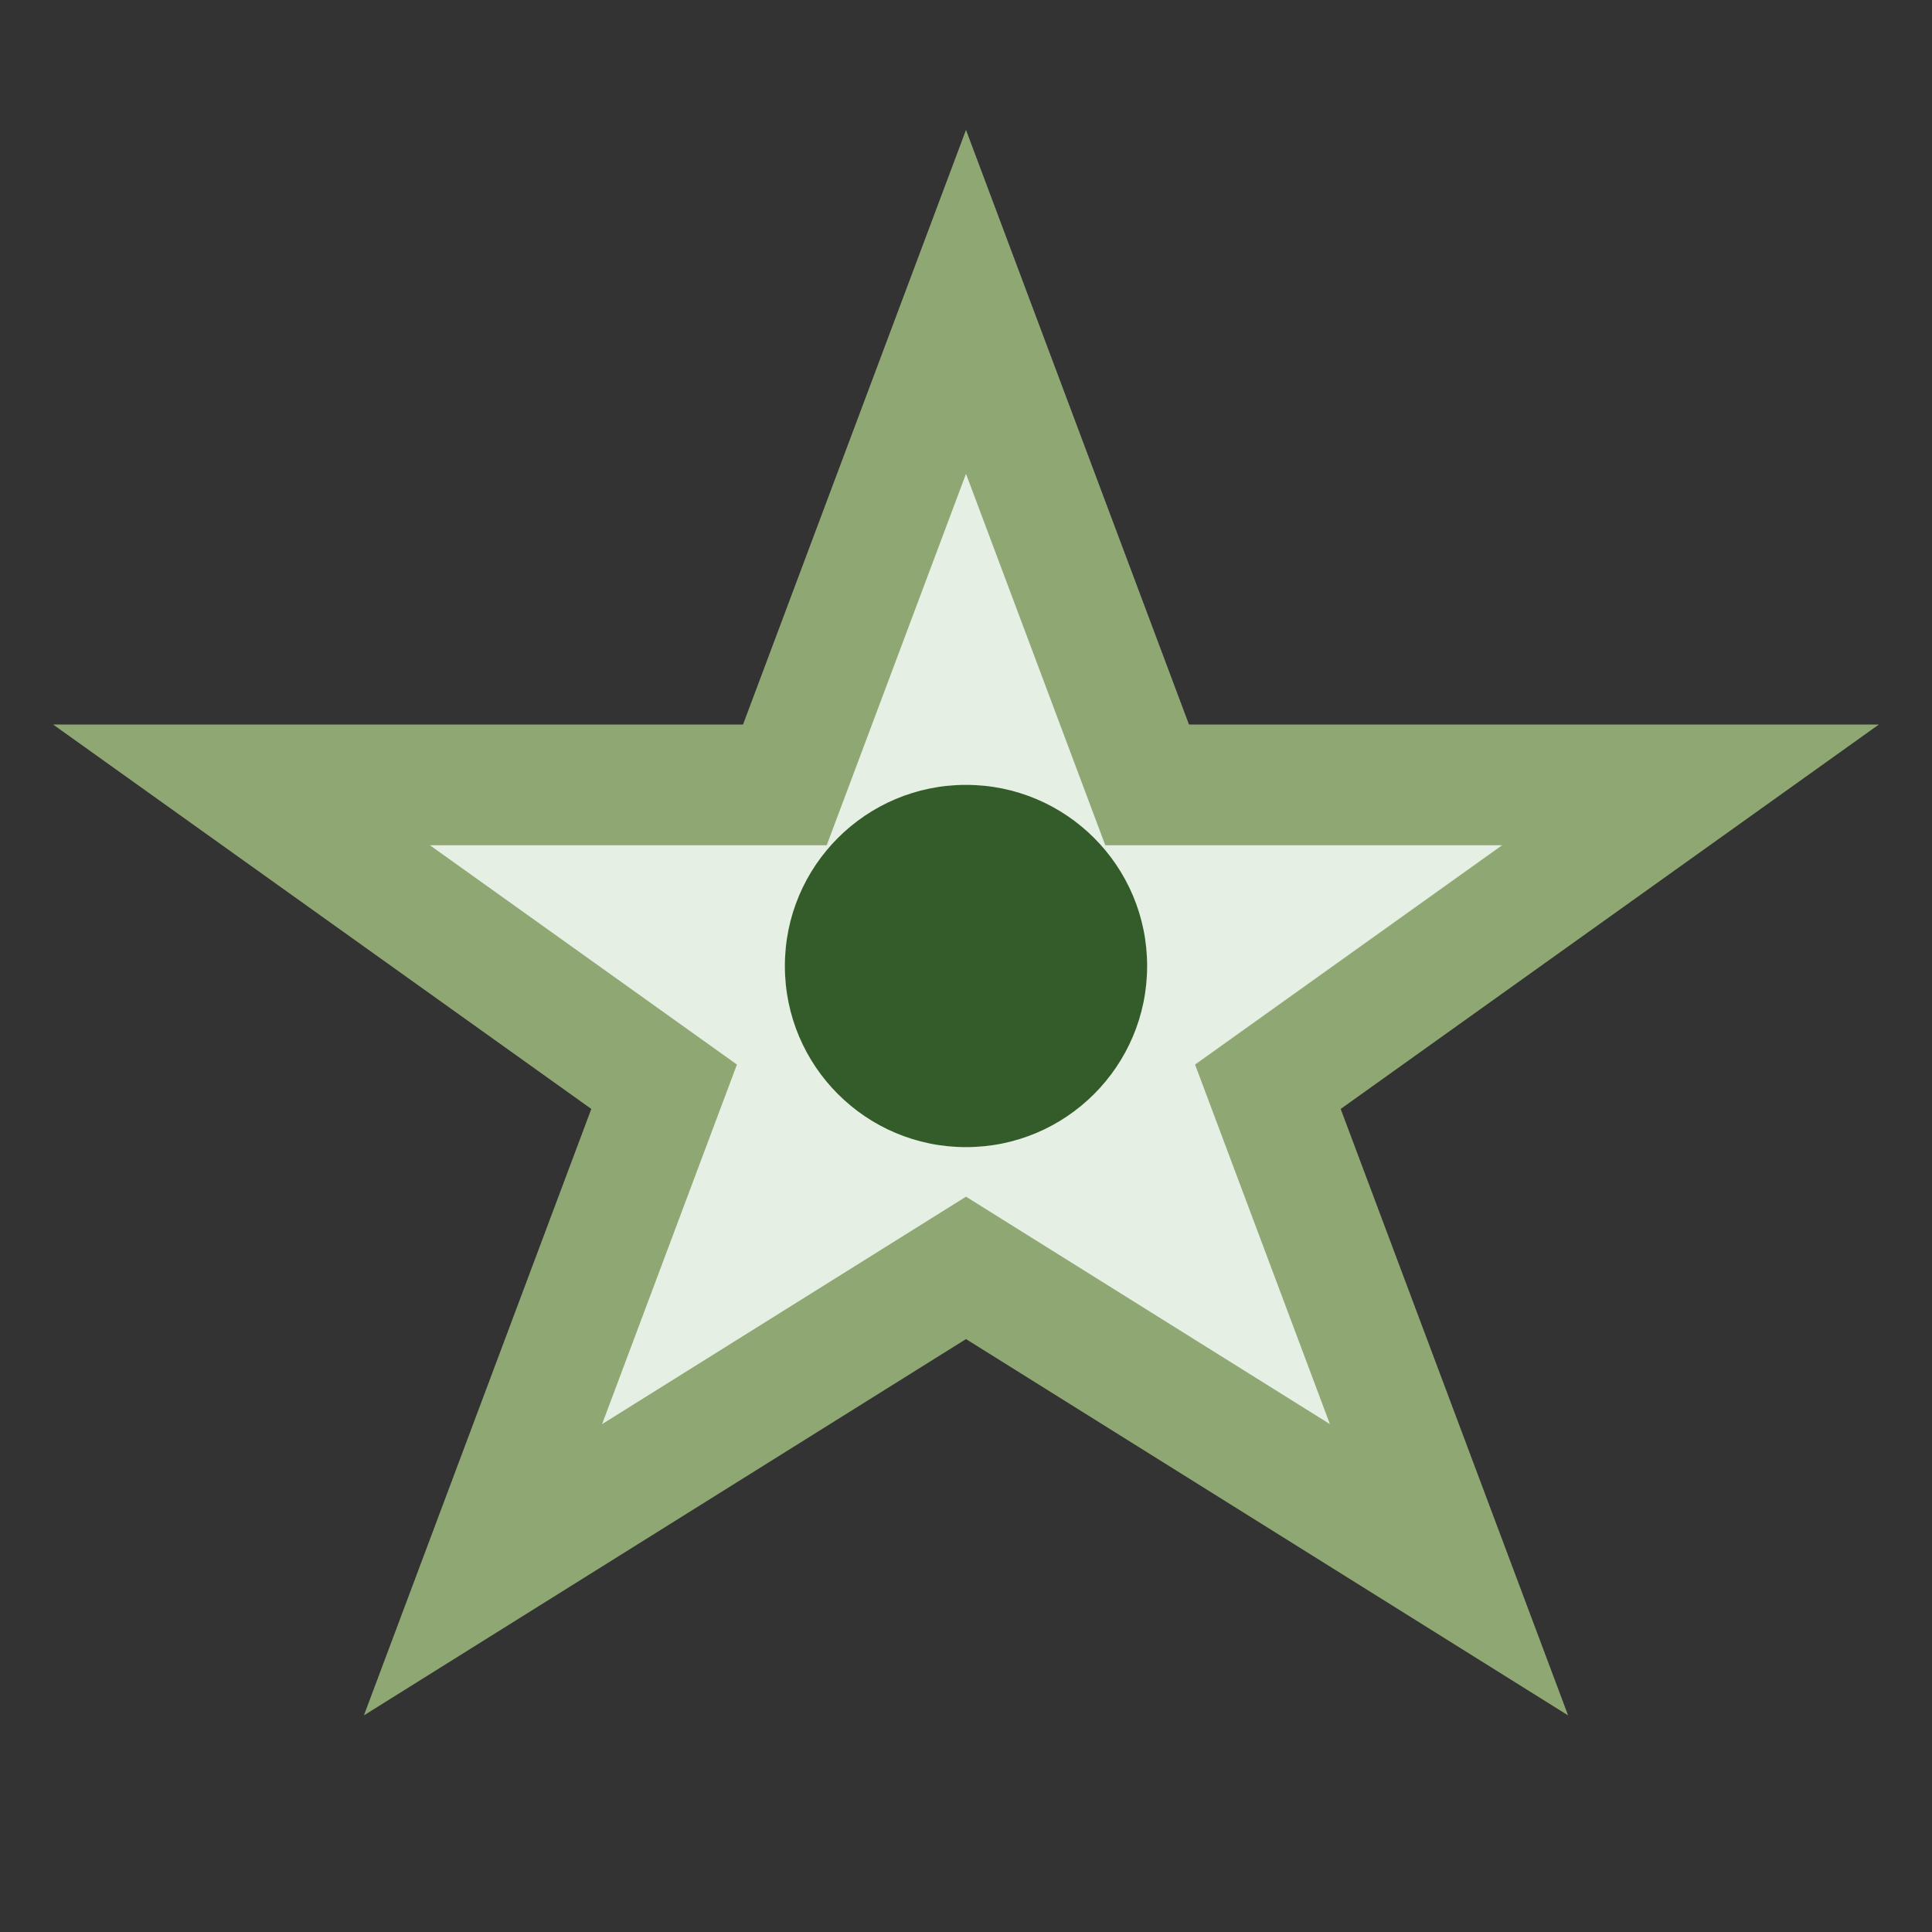 <?xml version="1.0" encoding="UTF-8"?>
<svg xmlns="http://www.w3.org/2000/svg" width="32" height="32" viewBox="0 0 32 32"><rect x="0" y="0" width="32" height="32" fill="#333333" stroke="none"/><polygon points="16,5 19,13 28,13 21,18 24,26 16,21 8,26 11,18 4,13 13,13" fill="#E5EFE3" stroke="#8FA873" stroke-width="2"/><circle cx="16" cy="16" r="3" fill="#345C2A"/></svg>
